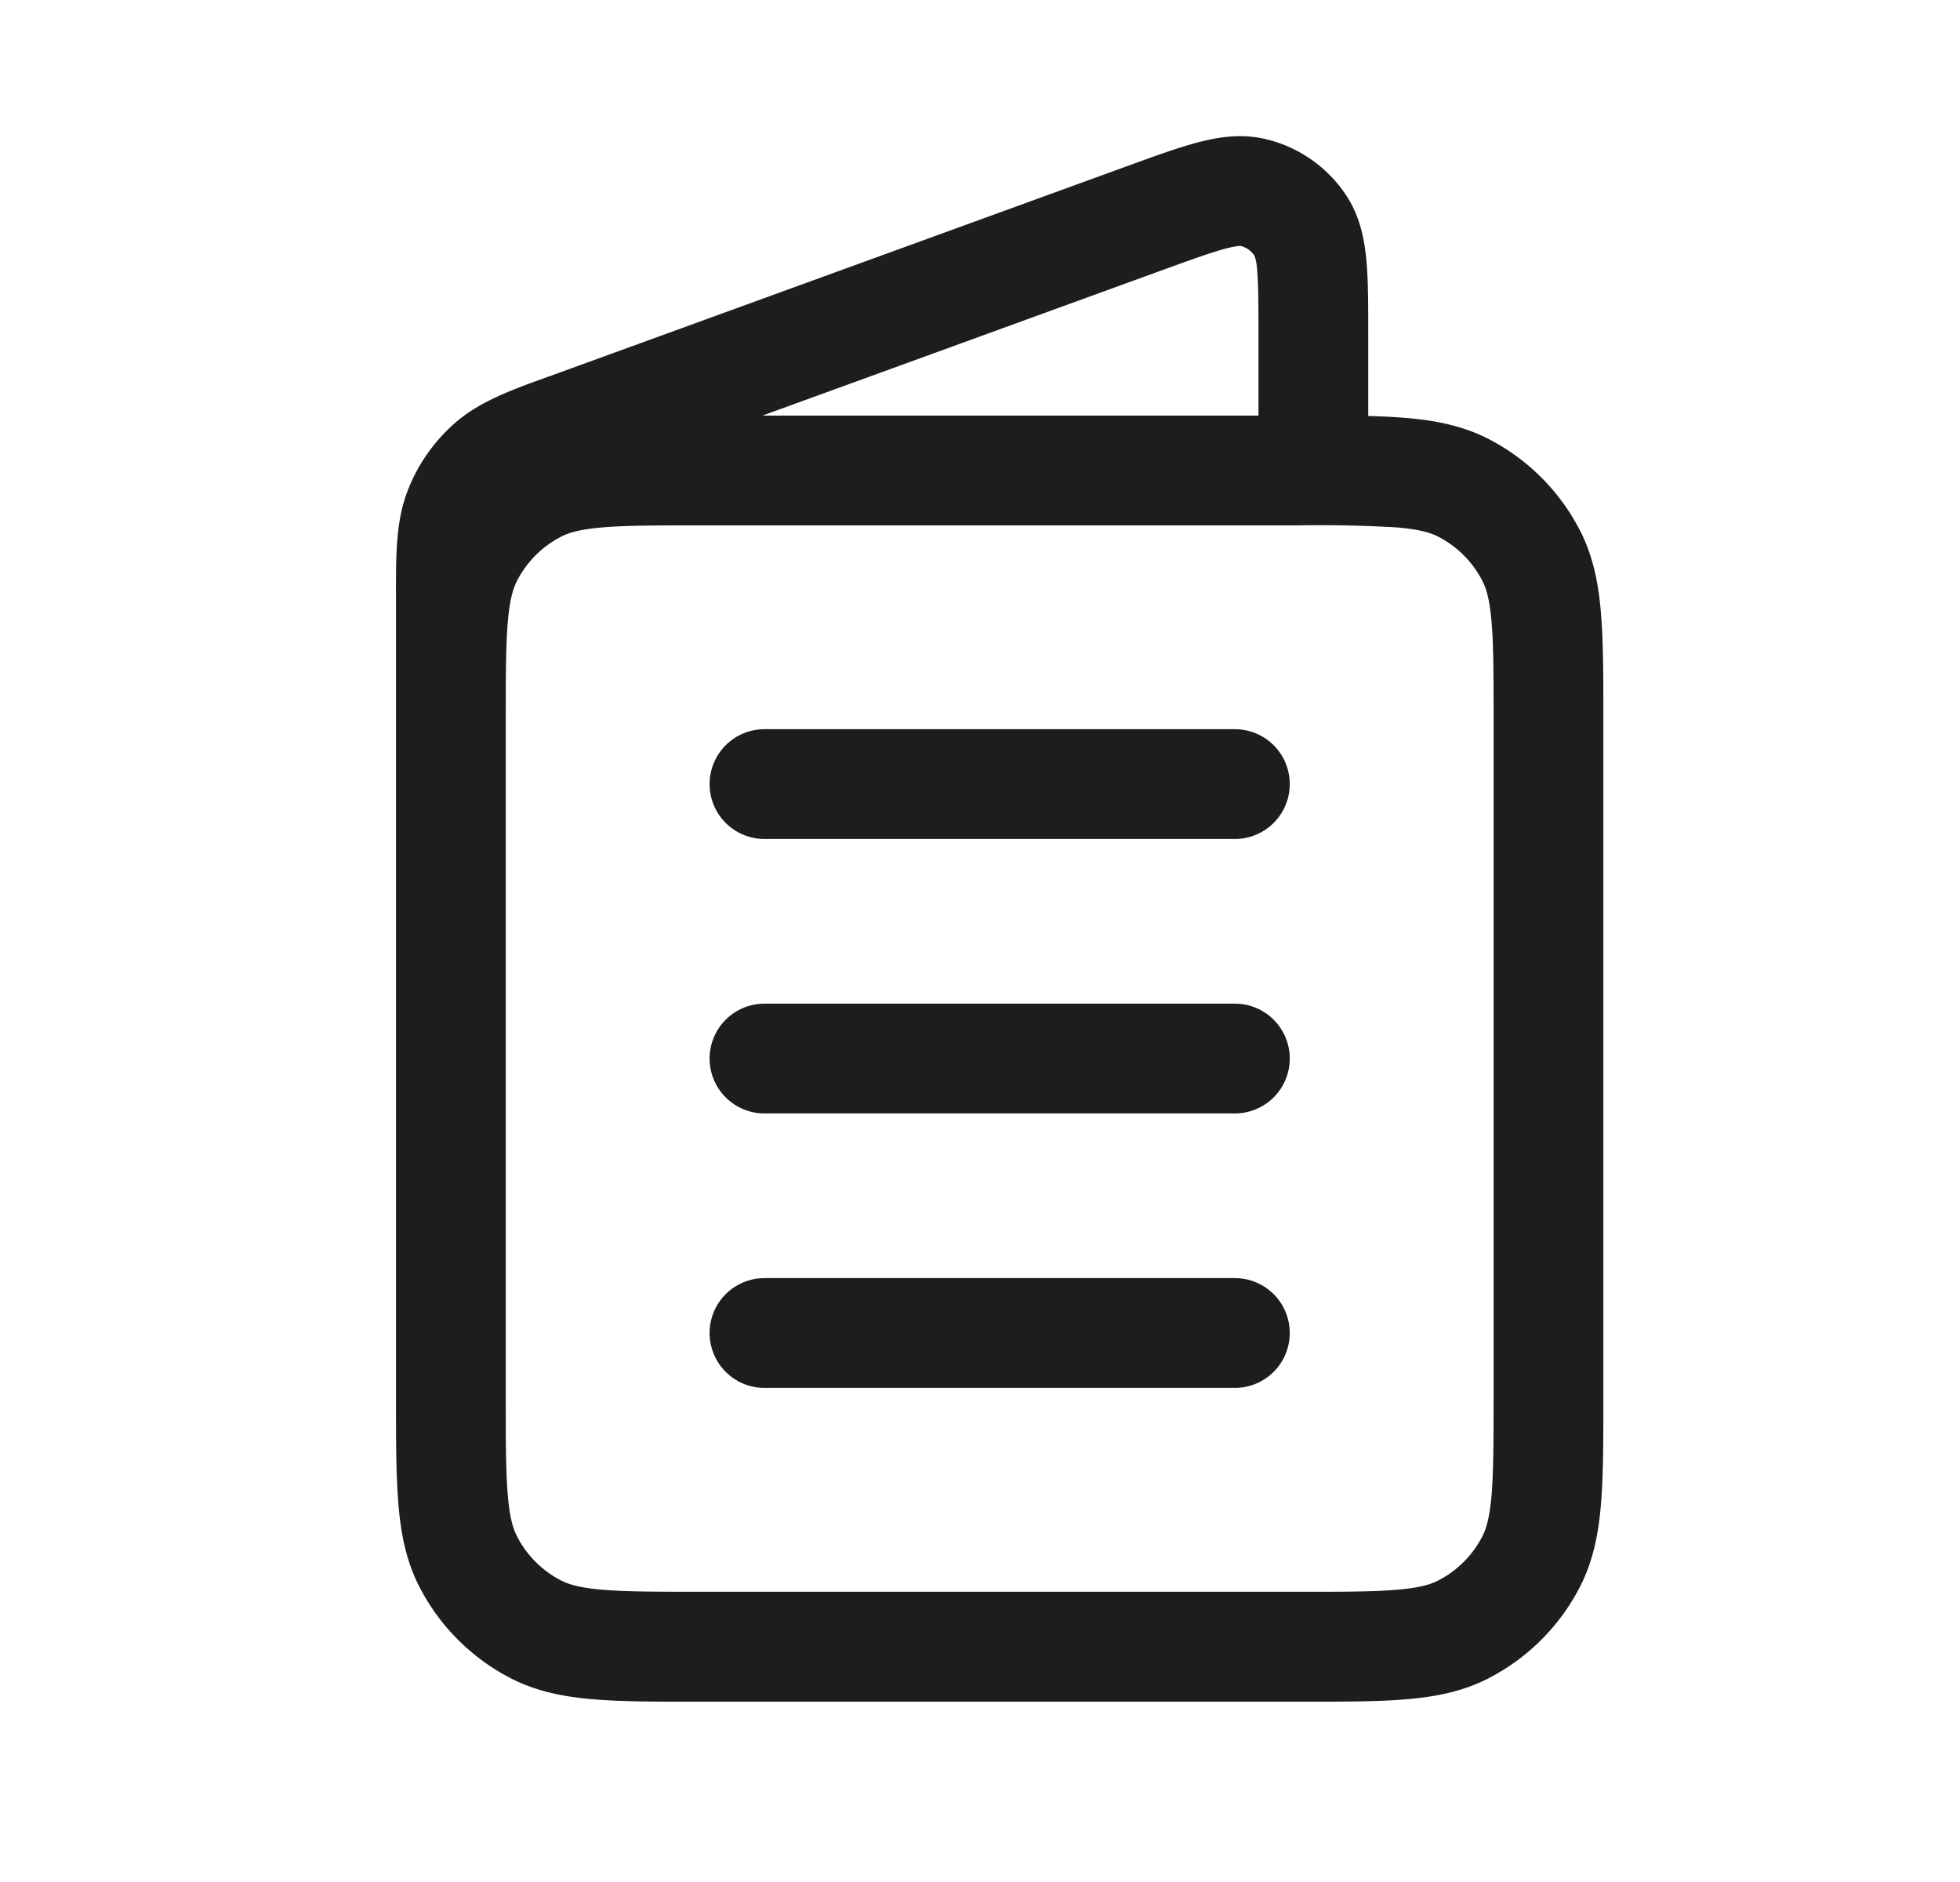<svg width="25" height="24" viewBox="0 0 25 24" fill="none" xmlns="http://www.w3.org/2000/svg"><path fill-rule="evenodd" clip-rule="evenodd" d="M15.633 3.17c-.18.048-.415.133-.789.268L9.725 5.3h6.327V4.284c0-.397 0-.648-.017-.832a.7.7 0 0 0-.032-.188.3.3 0 0 0-.178-.128s-.046-.004-.192.034m1.819 2.136V4.254c0-.358 0-.673-.023-.928-.024-.265-.079-.558-.251-.824a1.7 1.7 0 0 0-1.043-.73c-.31-.072-.603-.023-.86.045-.248.065-.544.173-.88.295L7.092 4.768l-.097.035c-.473.17-.876.317-1.187.587a2.2 2.2 0 0 0-.61.872c-.148.384-.148.813-.147 1.316V17.83c0 .535 0 .98.03 1.342.03.376.097.726.264 1.055a2.7 2.7 0 0 0 1.18 1.18c.33.167.679.234 1.055.264.363.03.807.03 1.342.03h7.658c.535 0 .98 0 1.342-.03.376-.03.726-.097 1.055-.264a2.7 2.7 0 0 0 1.18-1.18c.167-.33.234-.679.264-1.055.03-.363.03-.807.03-1.342V9.17c0-.535 0-.98-.03-1.342-.03-.376-.097-.726-.264-1.055a2.7 2.7 0 0 0-1.18-1.18c-.33-.167-.679-.234-1.056-.264a8 8 0 0 0-.47-.024m-11 12.494c0 .572 0 .958.025 1.257.024.29.066.434.117.533a1.3 1.3 0 0 0 .568.568c.099.05.243.093.533.117.299.024.685.025 1.257.025h7.6c.572 0 .958 0 1.256-.025.29-.024.435-.066.534-.117a1.3 1.3 0 0 0 .568-.568c.05-.099.093-.243.117-.533.024-.299.025-.685.025-1.257V9.2c0-.572 0-.958-.025-1.257-.024-.29-.066-.434-.117-.533a1.3 1.3 0 0 0-.568-.568c-.099-.05-.243-.093-.534-.117a17 17 0 0 0-1.256-.025h-7.6c-.572 0-.958 0-1.257.025-.29.024-.434.066-.533.117a1.3 1.3 0 0 0-.568.568c-.05.099-.093.243-.117.533-.025.299-.025.685-.025 1.257zm2.6-7.8a.7.7 0 0 1 .7-.7h6a.7.7 0 1 1 0 1.4h-6a.7.7 0 0 1-.7-.7m0 3.5a.7.7 0 0 1 .7-.7h6a.7.7 0 1 1 0 1.4h-6a.7.7 0 0 1-.7-.7m0 3.5a.7.7 0 0 1 .7-.7h6a.7.7 0 1 1 0 1.4h-6a.7.7 0 0 1-.7-.7" fill="#1D1D1F"/></svg>